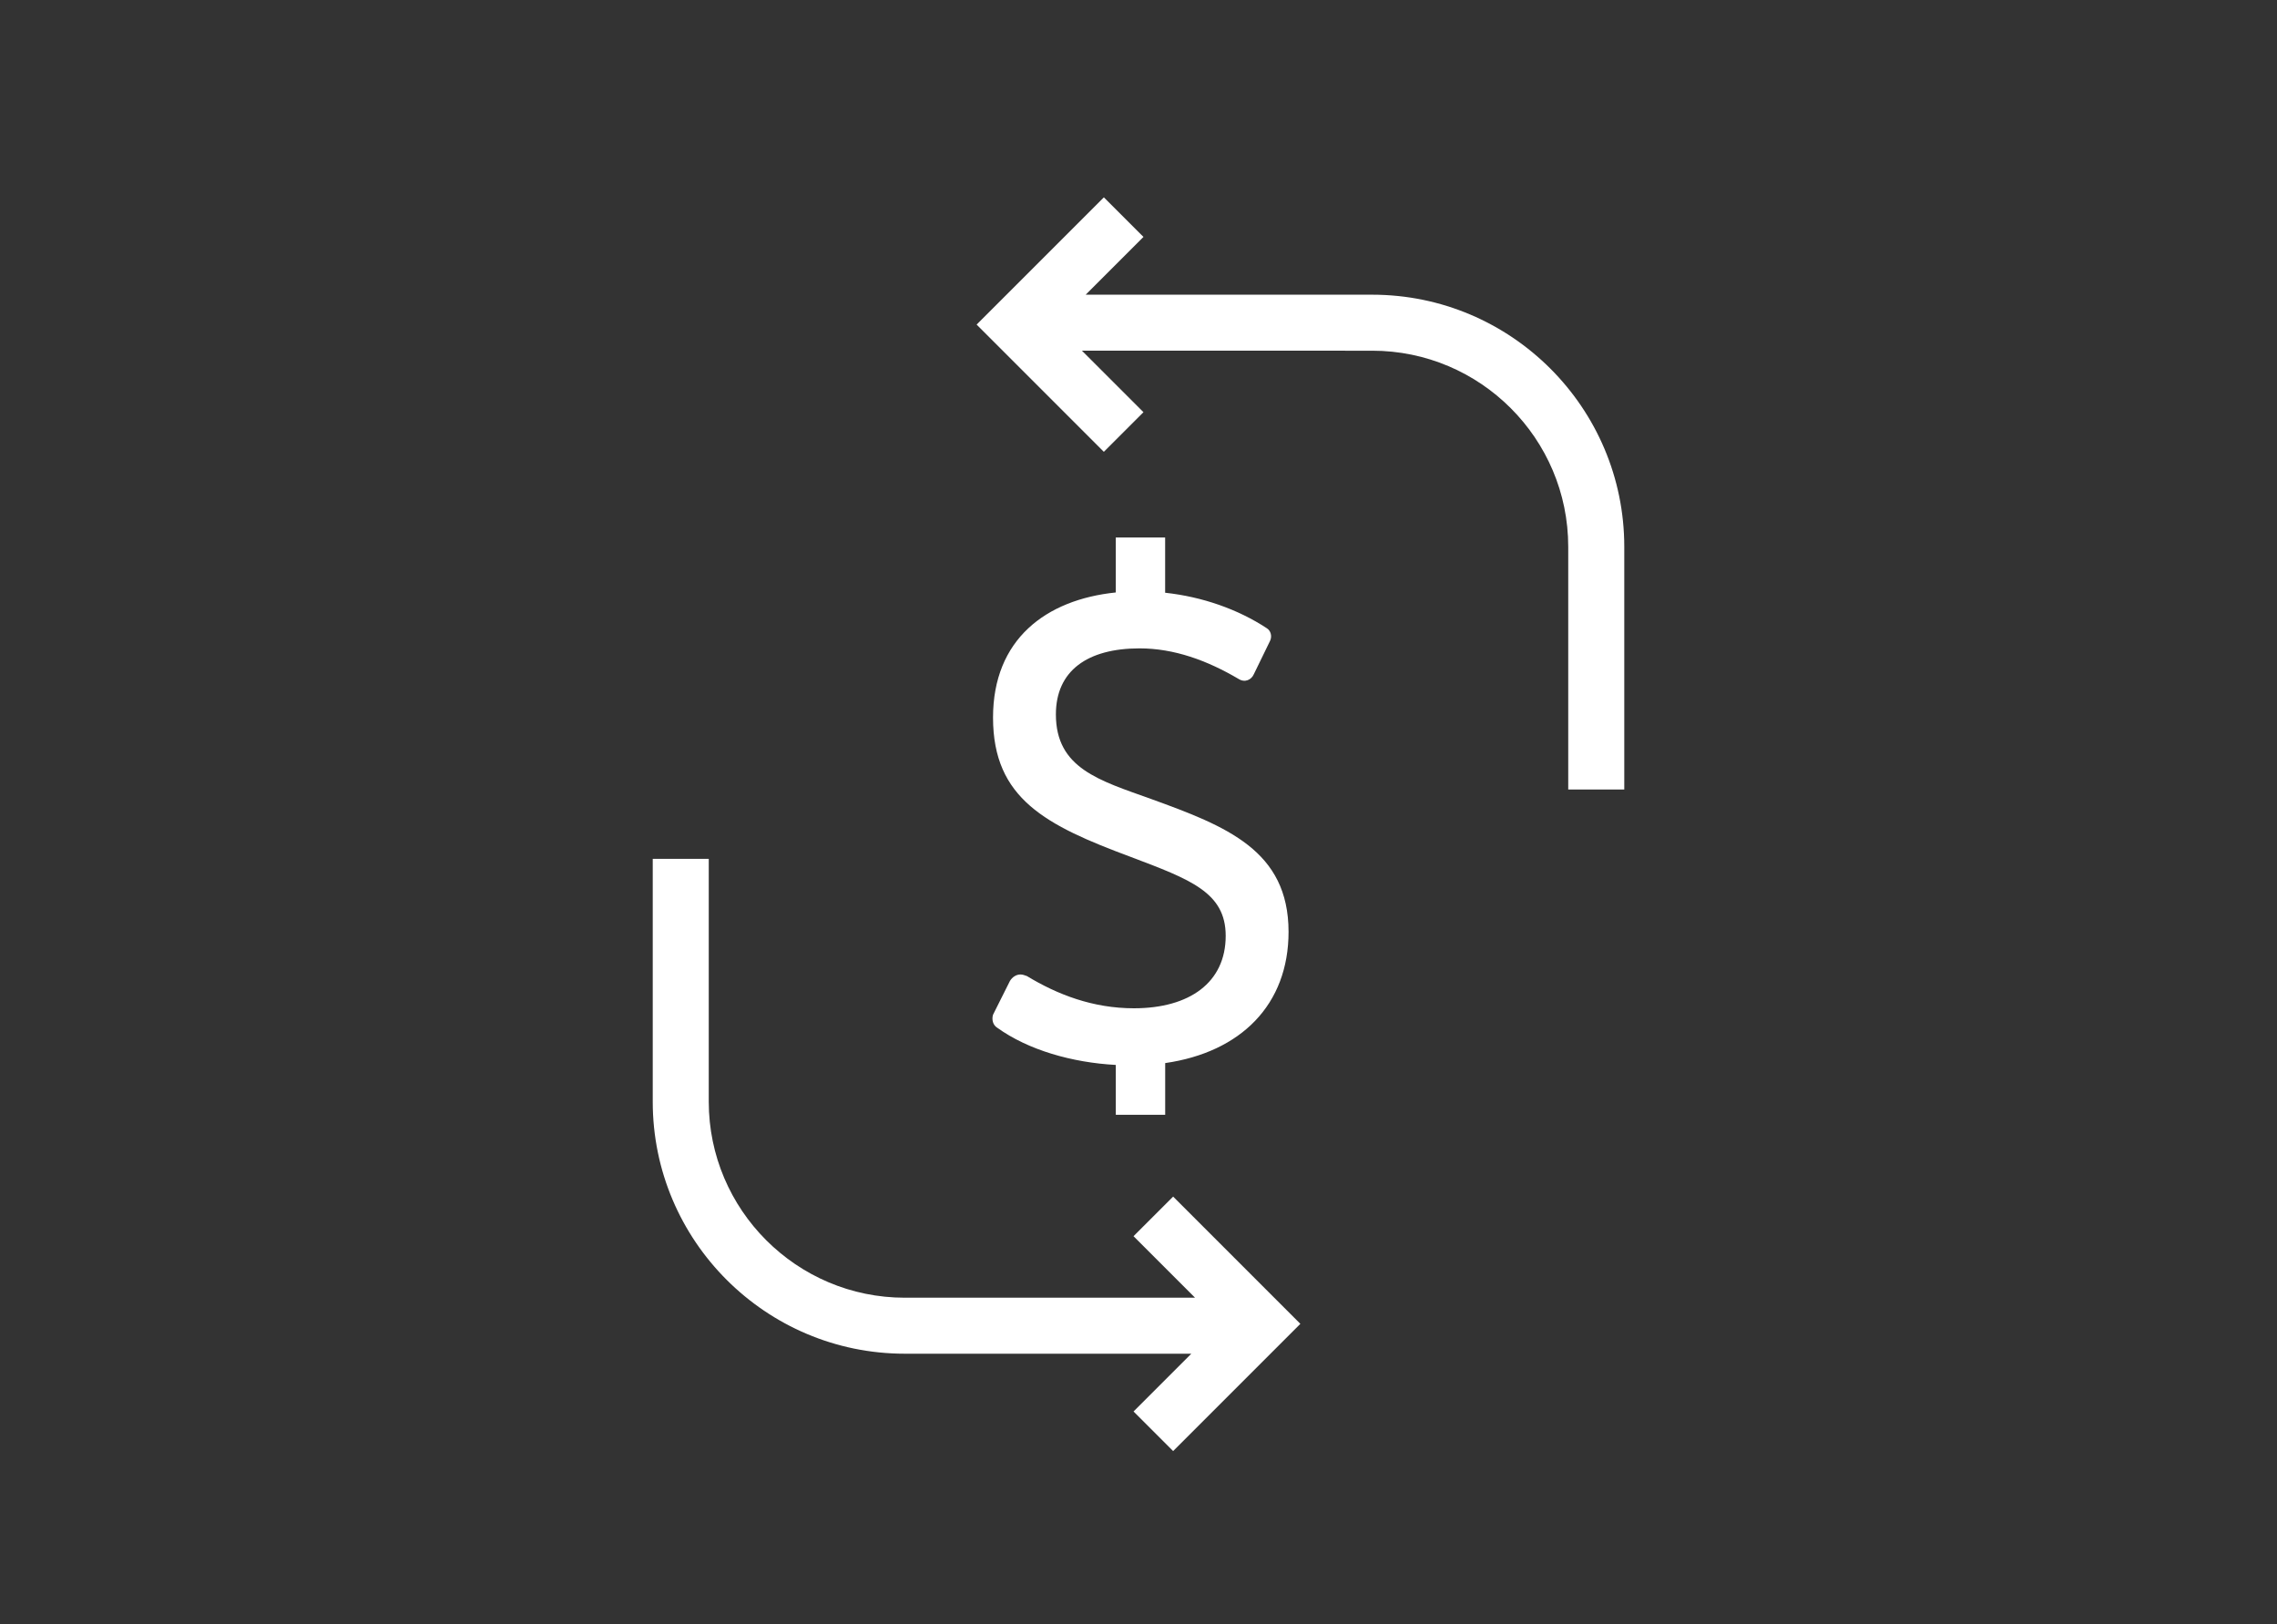 <svg width="150" height="107" viewBox="0 0 150 107" fill="none" xmlns="http://www.w3.org/2000/svg">
<rect x="0" y="0" width="150" height="107" fill="#333333" stroke="none"/>
<path d="M90.395 19.413H71.521L75.327 15.607L72.719 13L66.945 18.774L64.336 21.381L72.717 29.763L75.327 27.153L71.274 23.101L90.395 23.102C97.517 23.102 103.309 28.895 103.309 36.016V52.008H107.001V36.017C107.002 26.862 99.551 19.413 90.395 19.413L90.395 19.413Z" fill="white"/>
<path d="M59.604 89.175H78.479L74.673 92.981L77.281 95.588L83.056 89.814L85.663 87.207L77.282 78.825L74.672 81.433L78.725 85.486H59.604C52.484 85.486 46.69 79.694 46.69 72.572V56.578H43V72.572C42.998 81.728 50.448 89.175 59.604 89.175L59.604 89.175Z" fill="white"/>
<path d="M75.816 52.627C72.419 51.407 69.558 50.613 69.558 47.061C69.558 44.194 71.625 42.711 75.071 42.711C77.35 42.711 79.526 43.506 81.594 44.725C82.014 44.991 82.443 44.778 82.6 44.407L83.66 42.231C83.819 41.914 83.713 41.543 83.451 41.384C81.548 40.131 79.193 39.311 76.755 39.046V35.406H73.503V39.028C68.903 39.502 65.417 42.115 65.417 47.271C65.417 52.626 68.921 54.377 74.487 56.448C78.412 57.933 80.744 58.783 80.744 61.647C80.744 64.724 78.361 66.42 74.699 66.42C71.995 66.42 69.662 65.518 67.647 64.296C67.488 64.246 67.382 64.193 67.224 64.193C66.958 64.193 66.694 64.352 66.533 64.616L65.418 66.842C65.315 67.164 65.418 67.534 65.684 67.694C67.73 69.17 70.63 69.998 73.504 70.152L73.505 73.438H76.758V70.03C81.728 69.316 84.885 66.196 84.885 61.382C84.882 56.024 80.801 54.432 75.816 52.627L75.816 52.627Z" fill="white"/>
</svg>
